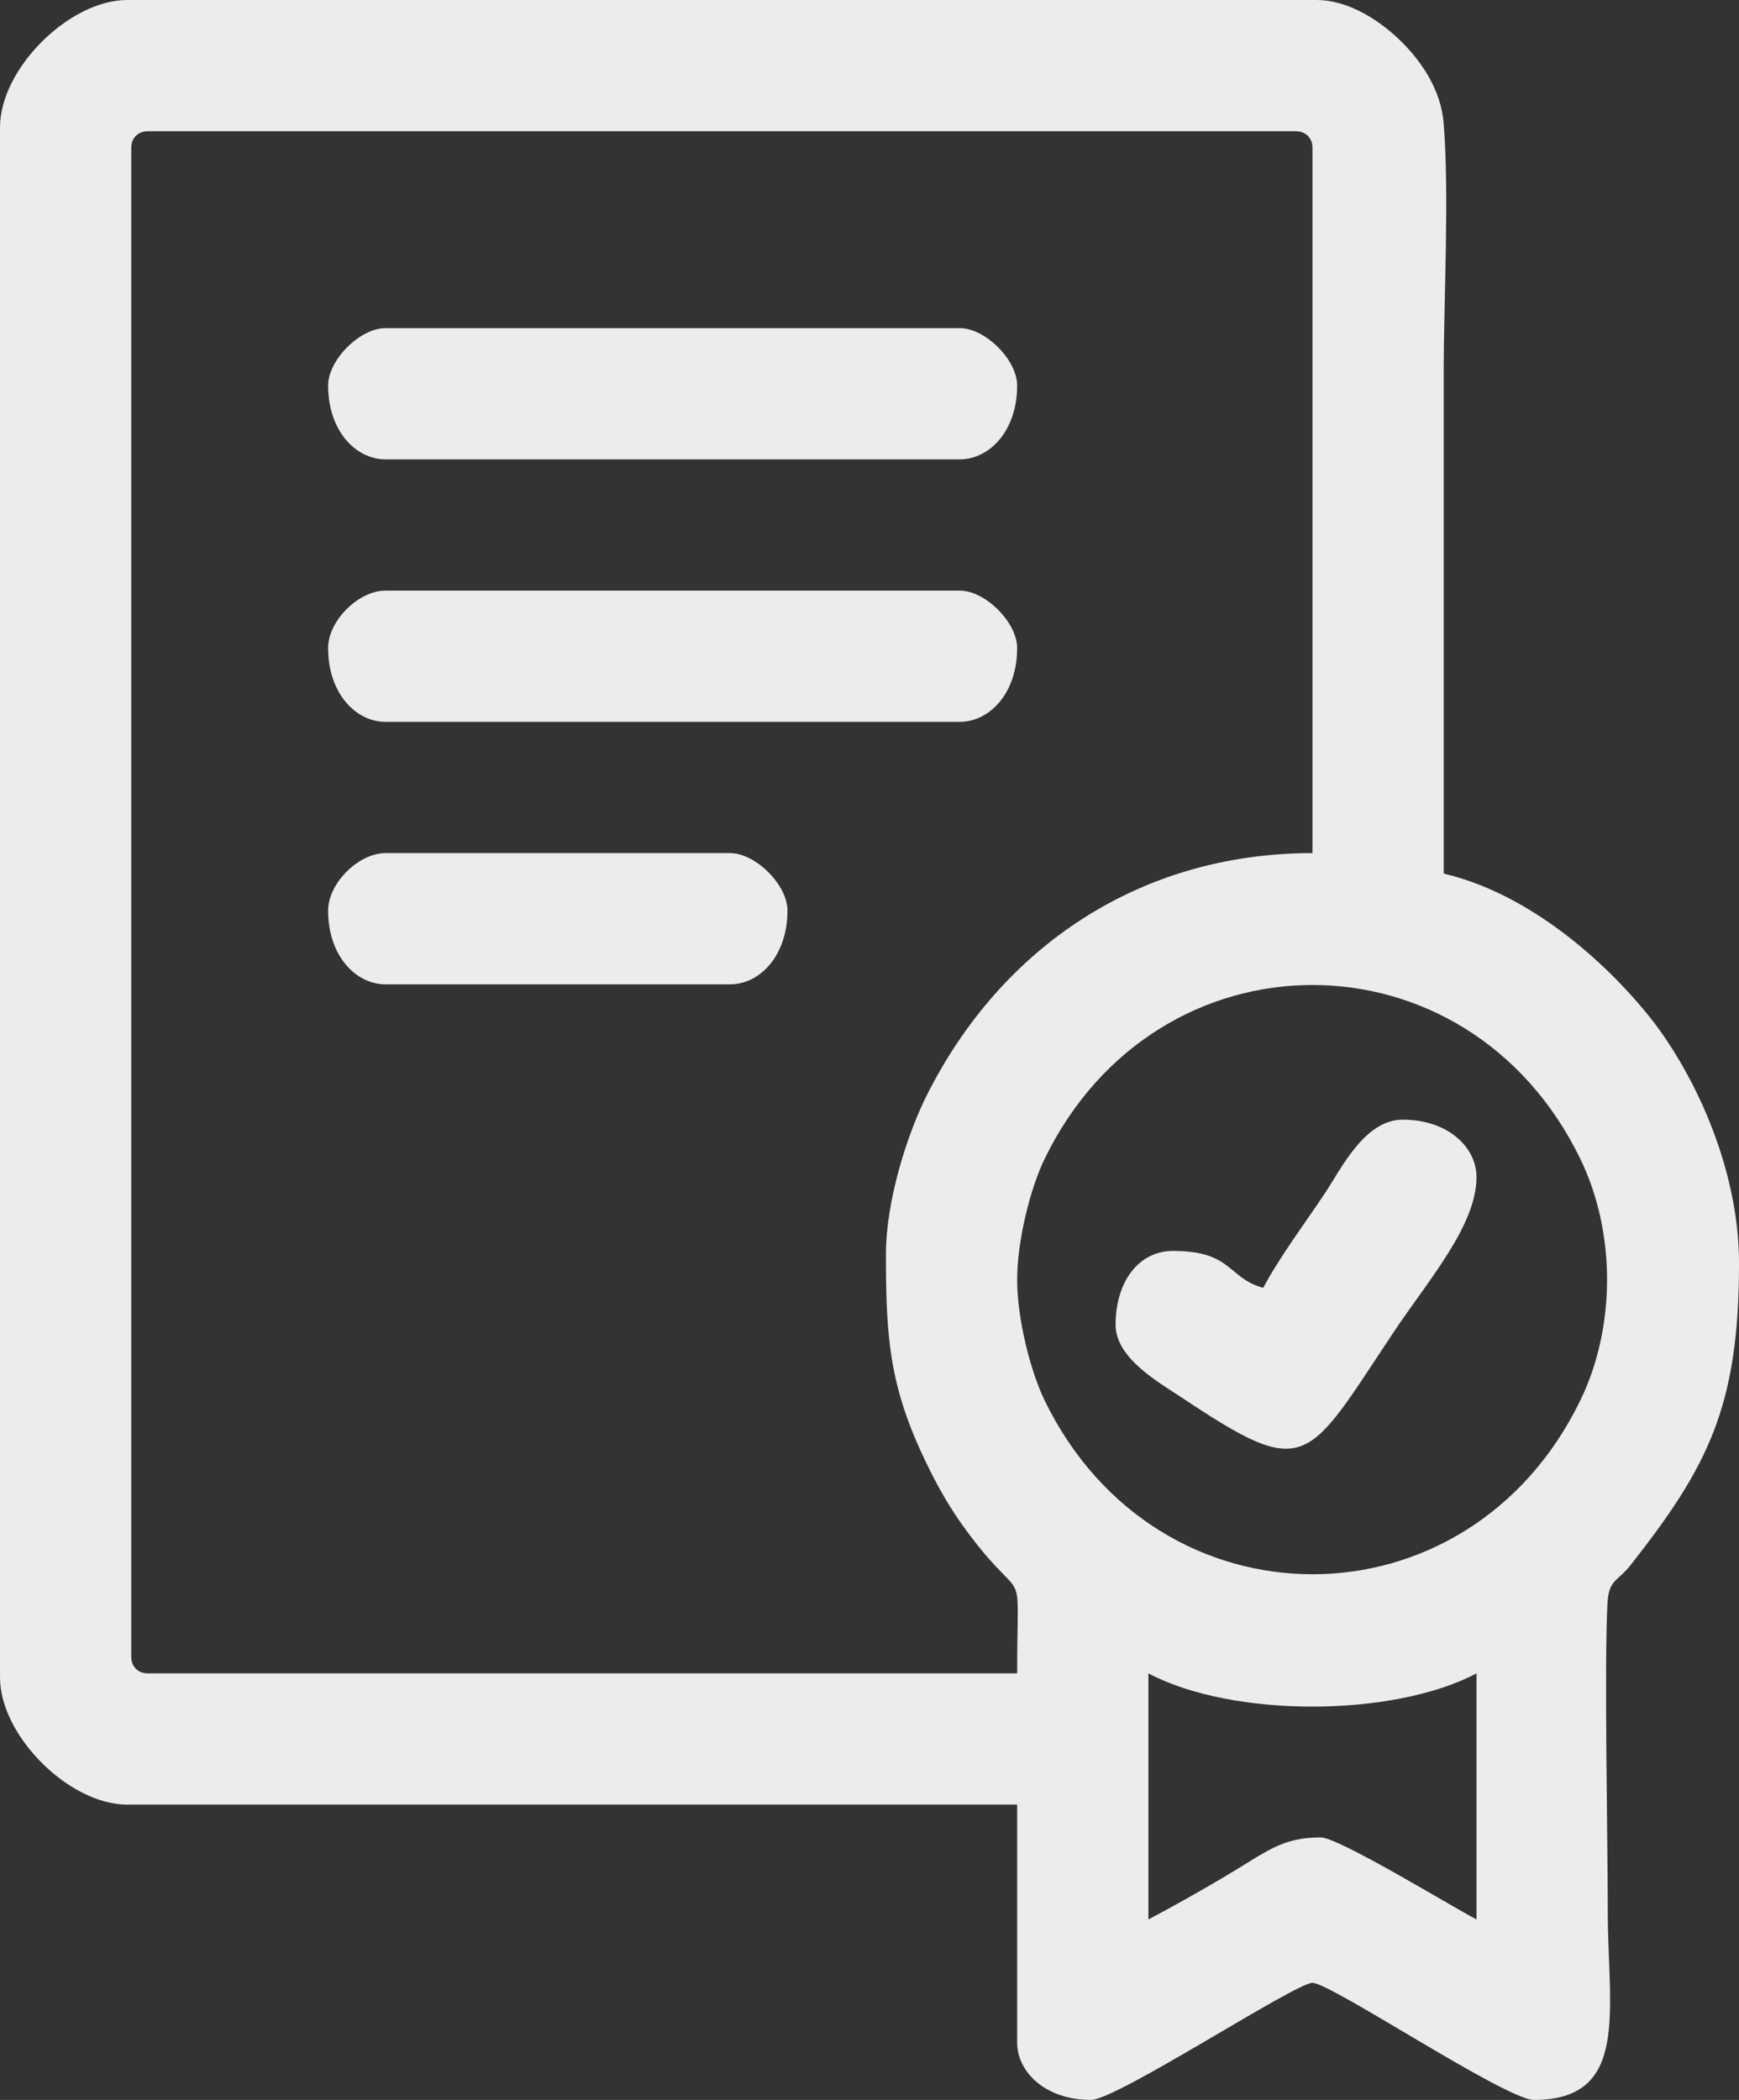 <?xml version="1.0" encoding="UTF-8"?> <!-- Creator: CorelDRAW 2020 (64-Bit) --> <svg xmlns="http://www.w3.org/2000/svg" xmlns:xlink="http://www.w3.org/1999/xlink" xmlns:xodm="http://www.corel.com/coreldraw/odm/2003" xml:space="preserve" width="112.169mm" height="135.45mm" style="shape-rendering:geometricPrecision; text-rendering:geometricPrecision; image-rendering:optimizeQuality; fill-rule:evenodd; clip-rule:evenodd" viewBox="0 0 1411.02 1703.87"><rect x="0" y="0" width="1411.02" height="1703.87" fill="#333333" stroke="none"/> <defs> <style type="text/css"> <![CDATA[ .fil0 {fill:#EBECEC} ]]> </style> </defs> <g id="Слой_x0020_1">  <g id="_2034163892272"> <path class="fil0" d="M931.81 1557.45l0 -199.67c68.4,36.19 198.74,35.71 266.23,0l0 199.67c-23.11,-12.23 -111.85,-66.56 -126.46,-66.56 -31.92,0 -43.69,11.59 -77.96,31.86 -21.27,12.58 -40.88,23.62 -61.81,34.7zm-106.49 -519.15c0,-32.26 11.02,-74.73 22.13,-97.68 91.22,-188.48 343.69,-188.59 434.96,0 28.74,59.38 28.74,135.97 0,195.35 -91.23,188.51 -343.72,188.51 -434.96,0 -11.1,-22.94 -22.13,-65.42 -22.13,-97.68zm-106.49 -19.97c0,70.32 3.38,109.96 35.46,174.2 10.26,20.55 19.64,35.95 32.95,53.57 45.87,60.73 38.08,16.02 38.08,111.67l-705.51 0c-7.79,0 -13.31,-5.52 -13.31,-13.31l0 -1224.66c0,-7.79 5.52,-13.31 13.31,-13.31l931.81 0c7.79,0 13.31,5.52 13.31,13.31l0 572.4c-139.62,0 -252.22,75.8 -312.84,196.33 -15.32,30.46 -33.26,84.51 -33.26,129.8zm-718.82 -915.17l0 1257.94c0,47.18 55.99,103.16 103.16,103.16l722.15 0 0 193.02c0,24.13 23.08,46.59 59.9,46.59 20.97,0 165.71,-95 179.71,-95 14.89,0 156.87,95 179.71,95 78.3,0 59.9,-73.29 59.9,-153.08 0,-57.24 -2.95,-199.89 -0.25,-249.84 1.06,-19.54 8.13,-17.51 18.81,-31.1 62.82,-79.9 87.93,-128.78 87.93,-244.86 0,-79.11 -38.07,-157.55 -74.25,-201.97 -40.1,-49.24 -100.72,-99.12 -165.36,-114.18 0,-135.33 0,-270.67 0,-406 0,-61.84 4.66,-143.57 -0.05,-202.95 -2.18,-27.43 -18.45,-50.29 -34,-65.83 -14.83,-14.84 -41.12,-34.05 -69.11,-34.05l-965.08 0c-47.18,0 -103.16,55.99 -103.16,103.16z"></path> <path class="fil0" d="M266.23 525.8c0,36.82 22.46,59.9 46.59,59.9l465.9 0c24.13,0 46.59,-23.08 46.59,-59.9 0,-20.78 -25.81,-46.59 -46.59,-46.59l-465.9 0c-22.01,0 -46.59,24.58 -46.59,46.59z"></path> <path class="fil0" d="M266.23 312.82c0,36.82 22.46,59.9 46.59,59.9l465.9 0c24.13,0 46.59,-23.08 46.59,-59.9 0,-20.78 -25.81,-46.59 -46.59,-46.59l-465.9 0c-20.78,0 -46.59,25.81 -46.59,46.59z"></path> <path class="fil0" d="M1024.99 1044.95c-28.93,-7.73 -24.7,-29.95 -73.21,-29.95 -27.83,0 -46.59,24.92 -46.59,59.9 0,27.43 35.63,47.05 53.91,59.24 101.78,67.84 100.49,53.62 171.72,-53.25 28.18,-42.28 67.22,-86.51 67.22,-125.8 0,-24.13 -23.08,-46.59 -59.9,-46.59 -31.01,0 -50.02,40.09 -63.23,59.9 -15.77,23.66 -36.77,51.7 -49.92,76.54z"></path> <path class="fil0" d="M266.23 738.79c0,36.82 22.46,59.9 46.59,59.9l279.54 0c24.13,0 46.59,-23.08 46.59,-59.9 0,-20.78 -25.81,-46.59 -46.59,-46.59l-279.54 0c-22.01,0 -46.59,24.58 -46.59,46.59z"></path> </g> </g> </svg> 